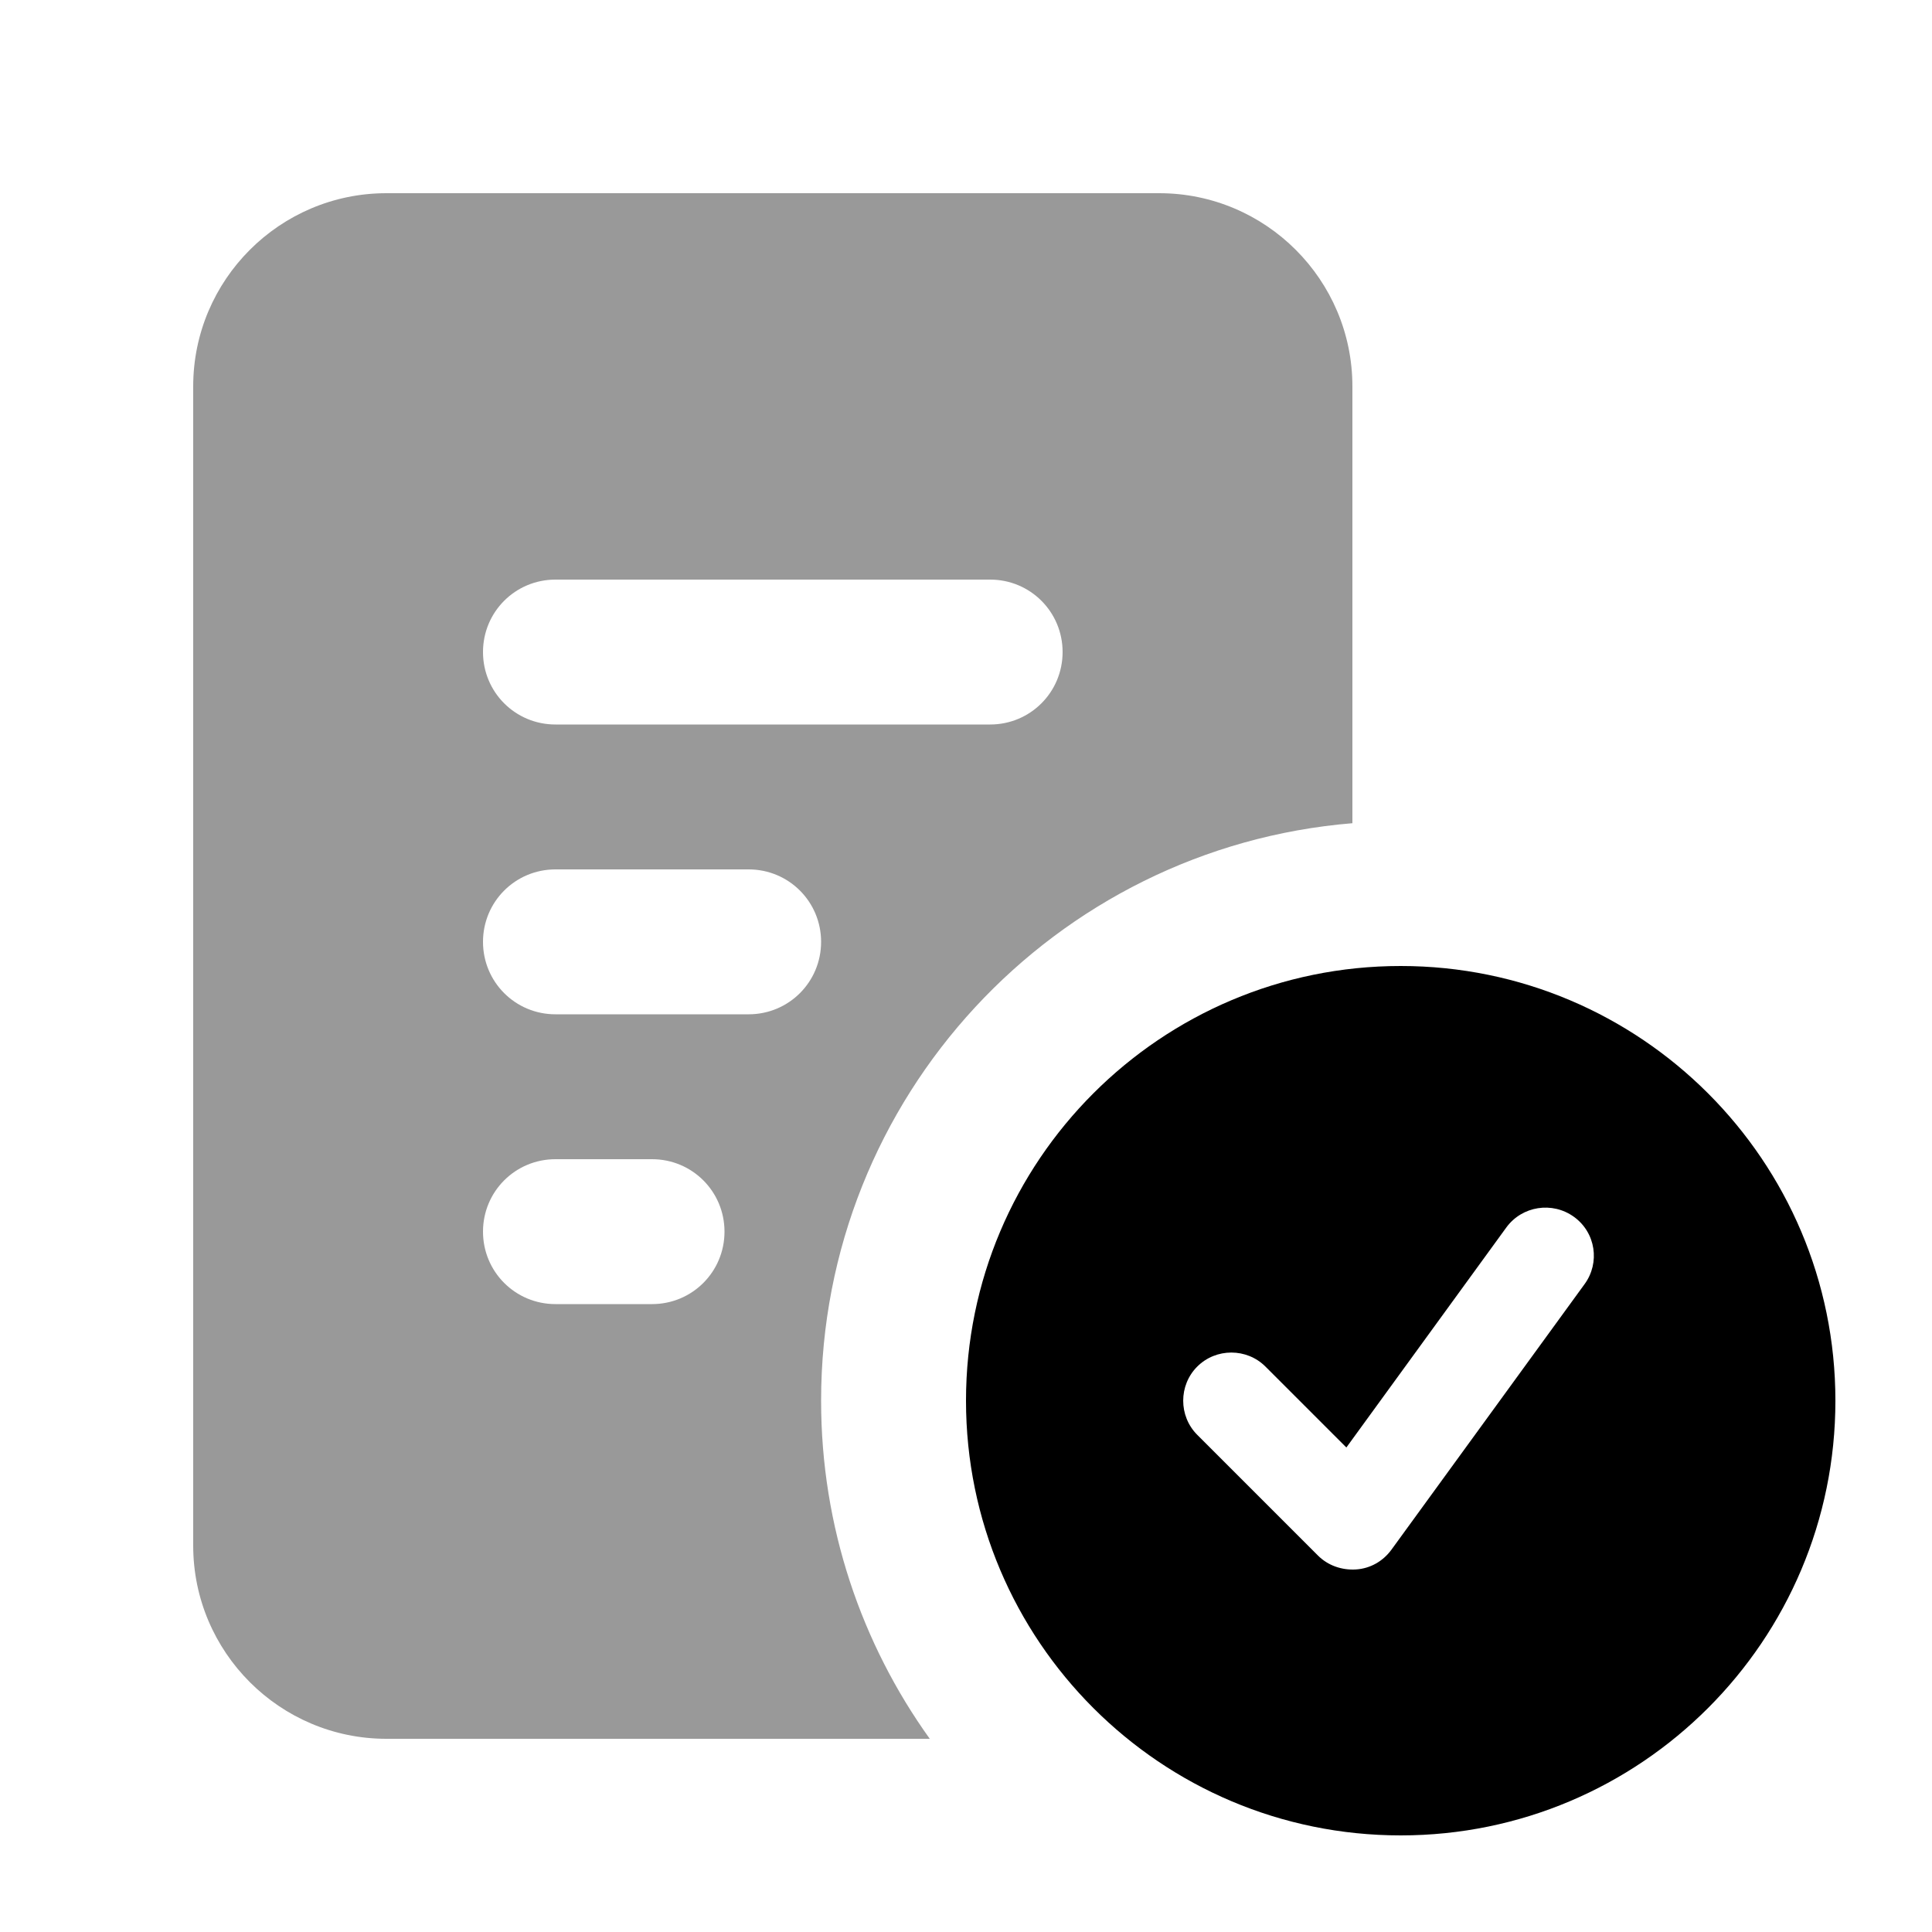 <svg xmlns="http://www.w3.org/2000/svg" viewBox="0 0 640 640"><!--! Font Awesome Pro 7.1.0 by @fontawesome - https://fontawesome.com License - https://fontawesome.com/license (Commercial License) Copyright 2025 Fonticons, Inc. --><path opacity=".4" fill="currentColor" d="M64 128C64 92.7 92.7 64 128 64L384 64C419.3 64 448 92.7 448 128L448 272.7C349.4 280.8 272 363.4 272 464C272 505.8 285.4 544.5 308 576L128 576C92.7 576 64 547.3 64 512L64 128zM160 216C160 229.3 170.7 240 184 240L328 240C341.3 240 352 229.3 352 216C352 202.7 341.3 192 328 192L184 192C170.7 192 160 202.7 160 216zM160 312C160 325.3 170.7 336 184 336L248 336C261.3 336 272 325.3 272 312C272 298.7 261.3 288 248 288L184 288C170.7 288 160 298.7 160 312zM160 408C160 421.3 170.7 432 184 432L216 432C229.3 432 240 421.3 240 408C240 394.7 229.3 384 216 384L184 384C170.7 384 160 394.7 160 408z"/><path fill="currentColor" d="M464 608C543.5 608 608 543.5 608 464C608 384.5 543.5 320 464 320C384.5 320 320 384.5 320 464C320 543.5 384.5 608 464 608zM524.9 425.4L460.9 513.4C458.1 517.2 453.9 519.6 449.2 519.9C444.5 520.2 439.9 518.6 436.6 515.3L396.6 475.3C390.4 469.1 390.4 458.9 396.6 452.7C402.8 446.5 413 446.5 419.2 452.7L446 479.5L499 406.6C504.2 399.5 514.2 397.9 521.4 403.1C528.6 408.3 530.1 418.3 524.9 425.4z"/></svg>
